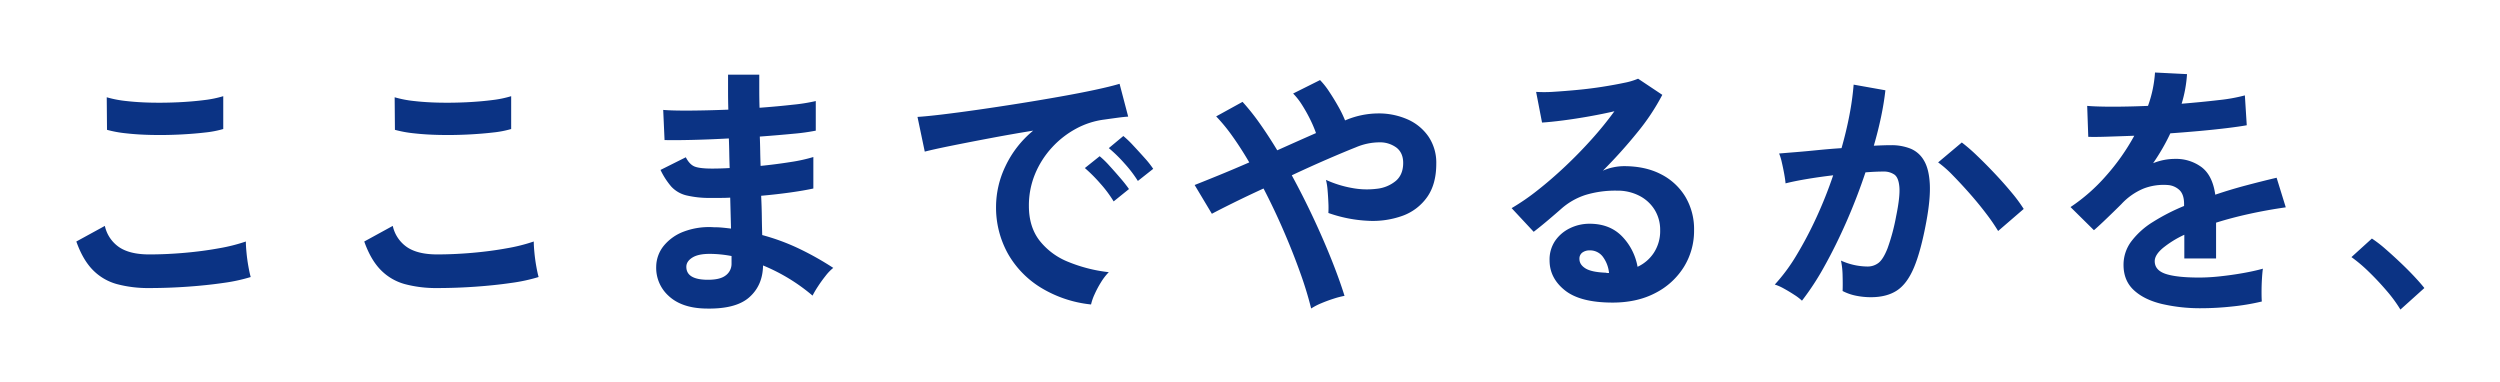 <svg xmlns="http://www.w3.org/2000/svg" xmlns:xlink="http://www.w3.org/1999/xlink" width="1310" height="200" viewBox="0 0 1310 200">
  <defs>
    <clipPath id="clip-path">
      <rect id="長方形_2848" data-name="長方形 2848" width="1310" height="200" transform="translate(-21120 -23416)" fill="#151515" stroke="#707070" stroke-width="1"/>
    </clipPath>
    <filter id="パス_55210" x="-35" y="-37" width="1380.367" height="274.221" filterUnits="userSpaceOnUse">
      <feOffset input="SourceAlpha"/>
      <feGaussianBlur stdDeviation="25" result="blur"/>
      <feFlood flood-color="#fff"/>
      <feComposite operator="in" in2="blur"/>
      <feComposite in="SourceGraphic"/>
    </filter>
    <filter id="パス_55212" x="-35" y="-37" width="1380.367" height="274.221" filterUnits="userSpaceOnUse">
      <feOffset input="SourceAlpha"/>
      <feGaussianBlur stdDeviation="25" result="blur-2"/>
      <feFlood flood-color="#fff"/>
      <feComposite operator="in" in2="blur-2"/>
      <feComposite in="SourceGraphic"/>
    </filter>
  </defs>
  <g id="マスクグループ_51" data-name="マスクグループ 51" transform="translate(21120 23416)" clip-path="url(#clip-path)">
    <g transform="matrix(1, 0, 0, 1, -21120, -23416)" filter="url(#パス_55210)">
      <path id="パス_55210-2" data-name="パス 55210" d="M61.9-3.1a63.4,63.4,0,0,1-16.85-2.045,27.965,27.965,0,0,1-12.69-7.4q-5.287-5.358-8.672-14.946l14.946-8.178a18.178,18.178,0,0,0,7.473,11.139q5.64,3.807,15.792,3.807,9.024,0,18.612-.846t18.048-2.4a90.606,90.606,0,0,0,13.959-3.525q0,2.256.353,5.922t.987,7.191q.634,3.525,1.2,5.5a89.067,89.067,0,0,1-14.382,3.1Q91.932-4.512,81.851-3.807T61.9-3.1ZM39.762-86.01l-.141-17.061A57.211,57.211,0,0,0,49.844-101.1q6.134.705,13.254.846t14.312-.211q7.191-.353,13.254-1.128a57.149,57.149,0,0,0,10.011-2.045v17.2A52.709,52.709,0,0,1,91.086-84.6q-6.063.705-13.254,1.058t-14.523.211q-7.332-.141-13.536-.846A60.428,60.428,0,0,1,39.762-86.01ZM212.769-3.1a63.4,63.4,0,0,1-16.85-2.045,27.965,27.965,0,0,1-12.69-7.4q-5.287-5.358-8.671-14.946L189.5-35.673a18.178,18.178,0,0,0,7.473,11.139q5.64,3.807,15.792,3.807,9.024,0,18.612-.846t18.048-2.4a90.607,90.607,0,0,0,13.959-3.525q0,2.256.352,5.922t.987,7.191q.635,3.525,1.2,5.5a89.066,89.066,0,0,1-14.382,3.1Q242.8-4.512,232.72-3.807T212.769-3.1ZM190.632-86.01l-.141-17.061a57.211,57.211,0,0,0,10.223,1.974q6.134.705,13.254.846t14.311-.211q7.191-.353,13.254-1.128a57.149,57.149,0,0,0,10.011-2.045v17.2a52.709,52.709,0,0,1-9.588,1.833q-6.063.705-13.254,1.058t-14.523.211q-7.332-.141-13.536-.846A60.428,60.428,0,0,1,190.632-86.01ZM352.641,7.614Q340.656,7.191,334.029.987a19.759,19.759,0,0,1-6.486-15.369,17.688,17.688,0,0,1,3.948-10.857,24.779,24.779,0,0,1,10.575-7.473,37.4,37.4,0,0,1,15.651-2.256q2.4,0,4.583.211t4.441.493l-.423-16.215q-2.4.141-4.865.141h-4.865a52.325,52.325,0,0,1-13.324-1.34,15.912,15.912,0,0,1-7.755-4.512A39.164,39.164,0,0,1,329.8-65l13.254-6.627q1.974,3.807,4.653,4.865t9.165,1.058q2.115,0,4.441-.071t4.723-.211q-.141-3.807-.211-7.755t-.212-7.755q-10.293.564-19.458.776t-14.241.07l-.705-15.792q4.935.423,14.241.353t19.881-.493q-.141-5.076-.141-9.729v-8.6h16.356v8.178q0,4.371.141,9.165,9.588-.705,17.625-1.621a94.3,94.3,0,0,0,11.844-1.9v15.51a107.579,107.579,0,0,1-11.773,1.621q-7.967.776-17.555,1.48.141,3.807.211,7.685t.211,7.684q8.319-.846,15.792-2.044a83.01,83.01,0,0,0,11.844-2.608v16.5q-5.217,1.128-12.337,2.115t-15.017,1.692q.282,5.64.353,10.857t.211,9.729a112.272,112.272,0,0,1,19.74,7.332,156.223,156.223,0,0,1,17.484,9.87,24.514,24.514,0,0,0-4.018,4.16q-2.186,2.75-4.018,5.569a50.988,50.988,0,0,0-2.82,4.794A96.964,96.964,0,0,0,383.52-14.946q-.141,10.575-7.4,16.85T352.641,7.614ZM353.2-7.473q7.332.282,10.575-2.115a7.514,7.514,0,0,0,3.243-6.345v-3.948q-2.961-.564-5.852-.846t-5.71-.282q-5.922,0-9.024,1.974t-3.1,4.794Q343.335-7.9,353.2-7.473ZM555.4,5.5a62.784,62.784,0,0,1-25.944-8.6A49.644,49.644,0,0,1,511.9-21.009a49.743,49.743,0,0,1-6.275-25.1,49.371,49.371,0,0,1,4.865-20.727,53.793,53.793,0,0,1,14.594-18.753q-11.28,1.833-22.49,3.948t-20.3,3.948q-9.095,1.833-14.03,3.1l-3.807-18.189q4.653-.282,12.9-1.269t18.612-2.467Q506.331-98,517.4-99.757t21.432-3.6q10.363-1.833,18.612-3.6t12.9-3.173l4.512,17.2q-2.256.141-5.429.564t-7.12.987a42.114,42.114,0,0,0-14.8,4.794,48.057,48.057,0,0,0-12.62,9.87,47.129,47.129,0,0,0-8.812,13.818,43.051,43.051,0,0,0-3.243,16.779q0,10.857,5.5,18.048a36.073,36.073,0,0,0,15.017,11.21A78.606,78.606,0,0,0,564.7-11.421a29.456,29.456,0,0,0-4.089,5.288A52,52,0,0,0,557.232.212,26.415,26.415,0,0,0,555.4,5.5ZM579.933-59.22a64.809,64.809,0,0,0-7.12-9.306,72.92,72.92,0,0,0-8.108-7.9l7.614-6.345a51.686,51.686,0,0,1,5.146,4.935q3.032,3.243,5.993,6.556a48.692,48.692,0,0,1,4.512,5.711ZM567.243-48.5a62.917,62.917,0,0,0-7.05-9.447,80.582,80.582,0,0,0-8.037-8.037l7.755-6.2a47.365,47.365,0,0,1,5.076,4.935q2.961,3.243,5.852,6.627a71.7,71.7,0,0,1,4.441,5.64ZM670.737,7.614a188.967,188.967,0,0,0-5.711-18.683q-3.737-10.5-8.672-21.925T645.78-55.272q-8.883,4.089-16.144,7.684t-10.927,5.569L609.684-57.1q4.653-1.833,12.267-4.935t16.356-6.909q-4.371-7.473-8.742-13.607a91.341,91.341,0,0,0-8.6-10.5l13.818-7.614a116.882,116.882,0,0,1,9.094,11.421q4.582,6.486,9.095,13.959,5.358-2.4,10.575-4.724t9.729-4.3a64.256,64.256,0,0,0-3.031-7.121,79.23,79.23,0,0,0-4.23-7.543,35.322,35.322,0,0,0-4.724-6.063l14.1-7.05a40.087,40.087,0,0,1,4.794,6.063q2.538,3.807,4.794,7.826a59.09,59.09,0,0,1,3.525,7.261,44.42,44.42,0,0,1,17.273-3.666,37.283,37.283,0,0,1,15.439,3.1,25.989,25.989,0,0,1,11,9.024A24.443,24.443,0,0,1,736.3-68.244q0,10.716-4.794,17.484a26.974,26.974,0,0,1-12.9,9.8,46.022,46.022,0,0,1-18.189,2.608,72.191,72.191,0,0,1-20.656-4.089,51.652,51.652,0,0,0,0-5.429q-.141-3.313-.423-6.556a32.122,32.122,0,0,0-.846-5.358,56.613,56.613,0,0,0,13.536,4.23,41.936,41.936,0,0,0,13.184.423,18.633,18.633,0,0,0,9.94-4.16q3.807-3.313,3.807-9.376,0-5.217-3.455-7.966a14.478,14.478,0,0,0-9.094-2.82,31.852,31.852,0,0,0-12.267,2.608q-6.063,2.4-15.017,6.274t-18.542,8.389q5.922,10.857,11.21,22.137t9.518,21.855q4.23,10.575,6.909,19.176a44.984,44.984,0,0,0-5.711,1.48q-3.314,1.058-6.486,2.4A32.146,32.146,0,0,0,670.737,7.614Zm157.92-3.1q-16.92,0-24.957-6.416t-8.037-15.721a17.5,17.5,0,0,1,2.961-10.293,19.882,19.882,0,0,1,7.755-6.556A23.265,23.265,0,0,1,816.672-36.8q10.434,0,16.849,6.486a30.387,30.387,0,0,1,8.248,16.074,20.379,20.379,0,0,0,8.531-7.332,20.748,20.748,0,0,0,3.313-11.844,20,20,0,0,0-2.82-10.575,20.22,20.22,0,0,0-7.966-7.4,24.9,24.9,0,0,0-11.914-2.75,53.573,53.573,0,0,0-16.427,2.256A35.641,35.641,0,0,0,801.867-44.7q-2.538,2.256-6.7,5.781t-7.826,6.345L775.782-44.979a117.371,117.371,0,0,0,13.536-9.306q7.191-5.64,14.523-12.549T817.8-81.146a183.656,183.656,0,0,0,11.844-14.594q-6.063,1.41-13.184,2.679t-13.677,2.115q-6.556.846-11.068,1.128l-3.1-16.074a72.356,72.356,0,0,0,9.518-.071q5.711-.353,12.337-.987t12.9-1.622q6.274-.987,11.28-2.045a36.1,36.1,0,0,0,7.4-2.186l12.69,8.46A113.841,113.841,0,0,1,841.558-84.53a256.037,256.037,0,0,1-17.977,19.951,24.713,24.713,0,0,1,5.358-1.762,27.552,27.552,0,0,1,5.781-.634q11.139,0,19.317,4.23A31.533,31.533,0,0,1,866.8-50.972a33.14,33.14,0,0,1,4.583,17.555,35.887,35.887,0,0,1-5.288,19.176A37.759,37.759,0,0,1,851.217-.564Q841.629,4.512,828.657,4.512ZM826.824-11a16.985,16.985,0,0,0-3.313-8.6,8.354,8.354,0,0,0-6.839-3.243,6.3,6.3,0,0,0-3.807,1.128,3.912,3.912,0,0,0-1.551,3.384q0,2.961,3.172,4.935t10.646,2.256a2.662,2.662,0,0,0,.846.141Zm101.1,14.523A26.032,26.032,0,0,0,923.973.494q-2.679-1.762-5.5-3.313a24.213,24.213,0,0,0-4.794-2.115A93.365,93.365,0,0,0,925.1-20.375a199.8,199.8,0,0,0,10.434-19.811,223.1,223.1,0,0,0,8.742-22q-7.191.846-13.888,1.974T919.32-57.951q-.141-1.833-.7-4.935t-1.269-6.133a25.876,25.876,0,0,0-1.41-4.583q3.243-.282,8.46-.7t11.562-1.058q6.345-.634,12.69-1.057,2.538-8.883,4.16-17.413a144.887,144.887,0,0,0,2.185-15.863l16.638,2.961q-.705,6.486-2.256,13.889t-3.807,15.158q2.82-.141,5.076-.212t3.948-.07a27.154,27.154,0,0,1,10.081,1.763,14.424,14.424,0,0,1,7.12,6.2q2.679,4.441,3.1,12.267t-1.833,19.951q-2.82,15.228-6.416,23.829T977.694-1.833q-5.358,3.525-13.677,3.525a38.753,38.753,0,0,1-7.755-.775,26.657,26.657,0,0,1-7.05-2.468q.141-3.243,0-8.037a42.2,42.2,0,0,0-.846-7.9,34.155,34.155,0,0,0,13.818,3.1,9.3,9.3,0,0,0,5.852-1.9q2.468-1.9,4.724-7.614a106.084,106.084,0,0,0,4.512-16.85q2.115-10.293,1.692-15.3T976.284-62.6a9.727,9.727,0,0,0-5.64-1.551q-3.948,0-9.447.423-4.371,13.113-9.94,25.8T939.694-14.523A138.438,138.438,0,0,1,927.921,3.525ZM1030.71-32.994a99.84,99.84,0,0,0-6.2-9.024q-3.948-5.217-8.6-10.5t-9.024-9.729a56.768,56.768,0,0,0-7.614-6.7l12.408-10.434a91.1,91.1,0,0,1,7.9,6.839q4.512,4.3,9.306,9.376t8.883,10.011a78.473,78.473,0,0,1,6.345,8.6Zm106.6,40.467a88.741,88.741,0,0,1-20.868-2.256q-9.306-2.256-14.664-7.261t-5.358-13.184a20.367,20.367,0,0,1,4.089-12.337,41.229,41.229,0,0,1,11.28-10.152,106.245,106.245,0,0,1,16.356-8.389v-1.128q0-4.935-2.468-7.262A9.9,9.9,0,0,0,1119.4-57.1a29.125,29.125,0,0,0-12.408,1.833,33.259,33.259,0,0,0-11.7,8.178q-1.692,1.692-4.371,4.3t-5.358,5.146q-2.679,2.538-4.653,4.23l-12.267-12.126A93.739,93.739,0,0,0,1087.251-61.9a113.43,113.43,0,0,0,14.8-21.009q-7.9.282-14.382.493t-9.729.071l-.564-16.215q4.794.423,13.324.423t18.542-.423a63.284,63.284,0,0,0,3.666-17.484l16.779.846a67.663,67.663,0,0,1-2.82,15.51q10.434-.846,19.388-1.9a88.425,88.425,0,0,0,13.747-2.467l.987,15.651q-3.948.705-10.293,1.48t-14.029,1.481q-7.685.7-15.722,1.269-1.833,3.948-4.159,7.967t-4.865,7.684a30.519,30.519,0,0,1,11.421-2.256,22.4,22.4,0,0,1,14.03,4.371q5.711,4.371,7.12,14.382,7.9-2.679,16.145-4.864t16-4.019l4.794,15.51q-9.87,1.41-19.176,3.454t-17.343,4.583v18.753h-16.638V-31.02A52.7,52.7,0,0,0,1117-24.04q-4.23,3.6-4.23,6.838,0,4.794,5.781,6.7t17.625,1.9a103.416,103.416,0,0,0,10.786-.634q5.992-.635,11.985-1.692t10.5-2.326q-.282,1.833-.494,5.287t-.211,6.838q0,3.384.141,5.076a118.163,118.163,0,0,1-15.51,2.608A152.238,152.238,0,0,1,1137.306,7.473Zm104.2.7a72.062,72.062,0,0,0-7.12-9.729q-4.442-5.217-9.306-9.94a79.651,79.651,0,0,0-9.235-7.825l10.716-9.729a65.163,65.163,0,0,1,7.05,5.428q3.807,3.314,7.755,7.05t7.261,7.261q3.313,3.525,5.428,6.2Z" transform="translate(16.31 154.04)" fill="#fff"/>
    </g>
    <g transform="matrix(1, 0, 0, 1, -21120, -23416)" filter="url(#パス_55212)">
      <path id="パス_55212-2" data-name="パス 55212" d="M61.9-3.1a63.4,63.4,0,0,1-16.85-2.045,27.965,27.965,0,0,1-12.69-7.4q-5.287-5.358-8.672-14.946l14.946-8.178a18.178,18.178,0,0,0,7.473,11.139q5.64,3.807,15.792,3.807,9.024,0,18.612-.846t18.048-2.4a90.606,90.606,0,0,0,13.959-3.525q0,2.256.353,5.922t.987,7.191q.634,3.525,1.2,5.5a89.067,89.067,0,0,1-14.382,3.1Q91.932-4.512,81.851-3.807T61.9-3.1ZM39.762-86.01l-.141-17.061A57.211,57.211,0,0,0,49.844-101.1q6.134.705,13.254.846t14.312-.211q7.191-.353,13.254-1.128a57.149,57.149,0,0,0,10.011-2.045v17.2A52.709,52.709,0,0,1,91.086-84.6q-6.063.705-13.254,1.058t-14.523.211q-7.332-.141-13.536-.846A60.428,60.428,0,0,1,39.762-86.01ZM212.769-3.1a63.4,63.4,0,0,1-16.85-2.045,27.965,27.965,0,0,1-12.69-7.4q-5.287-5.358-8.671-14.946L189.5-35.673a18.178,18.178,0,0,0,7.473,11.139q5.64,3.807,15.792,3.807,9.024,0,18.612-.846t18.048-2.4a90.607,90.607,0,0,0,13.959-3.525q0,2.256.352,5.922t.987,7.191q.635,3.525,1.2,5.5a89.066,89.066,0,0,1-14.382,3.1Q242.8-4.512,232.72-3.807T212.769-3.1ZM190.632-86.01l-.141-17.061a57.211,57.211,0,0,0,10.223,1.974q6.134.705,13.254.846t14.311-.211q7.191-.353,13.254-1.128a57.149,57.149,0,0,0,10.011-2.045v17.2a52.709,52.709,0,0,1-9.588,1.833q-6.063.705-13.254,1.058t-14.523.211q-7.332-.141-13.536-.846A60.428,60.428,0,0,1,190.632-86.01ZM352.641,7.614Q340.656,7.191,334.029.987a19.759,19.759,0,0,1-6.486-15.369,17.688,17.688,0,0,1,3.948-10.857,24.779,24.779,0,0,1,10.575-7.473,37.4,37.4,0,0,1,15.651-2.256q2.4,0,4.583.211t4.441.493l-.423-16.215q-2.4.141-4.865.141h-4.865a52.325,52.325,0,0,1-13.324-1.34,15.912,15.912,0,0,1-7.755-4.512A39.164,39.164,0,0,1,329.8-65l13.254-6.627q1.974,3.807,4.653,4.865t9.165,1.058q2.115,0,4.441-.071t4.723-.211q-.141-3.807-.211-7.755t-.212-7.755q-10.293.564-19.458.776t-14.241.07l-.705-15.792q4.935.423,14.241.353t19.881-.493q-.141-5.076-.141-9.729v-8.6h16.356v8.178q0,4.371.141,9.165,9.588-.705,17.625-1.621a94.3,94.3,0,0,0,11.844-1.9v15.51a107.579,107.579,0,0,1-11.773,1.621q-7.967.776-17.555,1.48.141,3.807.211,7.685t.211,7.684q8.319-.846,15.792-2.044a83.01,83.01,0,0,0,11.844-2.608v16.5q-5.217,1.128-12.337,2.115t-15.017,1.692q.282,5.64.353,10.857t.211,9.729a112.272,112.272,0,0,1,19.74,7.332,156.223,156.223,0,0,1,17.484,9.87,24.514,24.514,0,0,0-4.018,4.16q-2.186,2.75-4.018,5.569a50.988,50.988,0,0,0-2.82,4.794A96.964,96.964,0,0,0,383.52-14.946q-.141,10.575-7.4,16.85T352.641,7.614ZM353.2-7.473q7.332.282,10.575-2.115a7.514,7.514,0,0,0,3.243-6.345v-3.948q-2.961-.564-5.852-.846t-5.71-.282q-5.922,0-9.024,1.974t-3.1,4.794Q343.335-7.9,353.2-7.473ZM555.4,5.5a62.784,62.784,0,0,1-25.944-8.6A49.644,49.644,0,0,1,511.9-21.009a49.743,49.743,0,0,1-6.275-25.1,49.371,49.371,0,0,1,4.865-20.727,53.793,53.793,0,0,1,14.594-18.753q-11.28,1.833-22.49,3.948t-20.3,3.948q-9.095,1.833-14.03,3.1l-3.807-18.189q4.653-.282,12.9-1.269t18.612-2.467Q506.331-98,517.4-99.757t21.432-3.6q10.363-1.833,18.612-3.6t12.9-3.173l4.512,17.2q-2.256.141-5.429.564t-7.12.987a42.114,42.114,0,0,0-14.8,4.794,48.057,48.057,0,0,0-12.62,9.87,47.129,47.129,0,0,0-8.812,13.818,43.051,43.051,0,0,0-3.243,16.779q0,10.857,5.5,18.048a36.073,36.073,0,0,0,15.017,11.21A78.606,78.606,0,0,0,564.7-11.421a29.456,29.456,0,0,0-4.089,5.288A52,52,0,0,0,557.232.212,26.415,26.415,0,0,0,555.4,5.5ZM579.933-59.22a64.809,64.809,0,0,0-7.12-9.306,72.92,72.92,0,0,0-8.108-7.9l7.614-6.345a51.686,51.686,0,0,1,5.146,4.935q3.032,3.243,5.993,6.556a48.692,48.692,0,0,1,4.512,5.711ZM567.243-48.5a62.917,62.917,0,0,0-7.05-9.447,80.582,80.582,0,0,0-8.037-8.037l7.755-6.2a47.365,47.365,0,0,1,5.076,4.935q2.961,3.243,5.852,6.627a71.7,71.7,0,0,1,4.441,5.64ZM670.737,7.614a188.967,188.967,0,0,0-5.711-18.683q-3.737-10.5-8.672-21.925T645.78-55.272q-8.883,4.089-16.144,7.684t-10.927,5.569L609.684-57.1q4.653-1.833,12.267-4.935t16.356-6.909q-4.371-7.473-8.742-13.607a91.341,91.341,0,0,0-8.6-10.5l13.818-7.614a116.882,116.882,0,0,1,9.094,11.421q4.582,6.486,9.095,13.959,5.358-2.4,10.575-4.724t9.729-4.3a64.256,64.256,0,0,0-3.031-7.121,79.23,79.23,0,0,0-4.23-7.543,35.322,35.322,0,0,0-4.724-6.063l14.1-7.05a40.087,40.087,0,0,1,4.794,6.063q2.538,3.807,4.794,7.826a59.09,59.09,0,0,1,3.525,7.261,44.42,44.42,0,0,1,17.273-3.666,37.283,37.283,0,0,1,15.439,3.1,25.989,25.989,0,0,1,11,9.024A24.443,24.443,0,0,1,736.3-68.244q0,10.716-4.794,17.484a26.974,26.974,0,0,1-12.9,9.8,46.022,46.022,0,0,1-18.189,2.608,72.191,72.191,0,0,1-20.656-4.089,51.652,51.652,0,0,0,0-5.429q-.141-3.313-.423-6.556a32.122,32.122,0,0,0-.846-5.358,56.613,56.613,0,0,0,13.536,4.23,41.936,41.936,0,0,0,13.184.423,18.633,18.633,0,0,0,9.94-4.16q3.807-3.313,3.807-9.376,0-5.217-3.455-7.966a14.478,14.478,0,0,0-9.094-2.82,31.852,31.852,0,0,0-12.267,2.608q-6.063,2.4-15.017,6.274t-18.542,8.389q5.922,10.857,11.21,22.137t9.518,21.855q4.23,10.575,6.909,19.176a44.984,44.984,0,0,0-5.711,1.48q-3.314,1.058-6.486,2.4A32.146,32.146,0,0,0,670.737,7.614Zm157.92-3.1q-16.92,0-24.957-6.416t-8.037-15.721a17.5,17.5,0,0,1,2.961-10.293,19.882,19.882,0,0,1,7.755-6.556A23.265,23.265,0,0,1,816.672-36.8q10.434,0,16.849,6.486a30.387,30.387,0,0,1,8.248,16.074,20.379,20.379,0,0,0,8.531-7.332,20.748,20.748,0,0,0,3.313-11.844,20,20,0,0,0-2.82-10.575,20.22,20.22,0,0,0-7.966-7.4,24.9,24.9,0,0,0-11.914-2.75,53.573,53.573,0,0,0-16.427,2.256A35.641,35.641,0,0,0,801.867-44.7q-2.538,2.256-6.7,5.781t-7.826,6.345L775.782-44.979a117.371,117.371,0,0,0,13.536-9.306q7.191-5.64,14.523-12.549T817.8-81.146a183.656,183.656,0,0,0,11.844-14.594q-6.063,1.41-13.184,2.679t-13.677,2.115q-6.556.846-11.068,1.128l-3.1-16.074a72.356,72.356,0,0,0,9.518-.071q5.711-.353,12.337-.987t12.9-1.622q6.274-.987,11.28-2.045a36.1,36.1,0,0,0,7.4-2.186l12.69,8.46A113.841,113.841,0,0,1,841.558-84.53a256.037,256.037,0,0,1-17.977,19.951,24.713,24.713,0,0,1,5.358-1.762,27.552,27.552,0,0,1,5.781-.634q11.139,0,19.317,4.23A31.533,31.533,0,0,1,866.8-50.972a33.14,33.14,0,0,1,4.583,17.555,35.887,35.887,0,0,1-5.288,19.176A37.759,37.759,0,0,1,851.217-.564Q841.629,4.512,828.657,4.512ZM826.824-11a16.985,16.985,0,0,0-3.313-8.6,8.354,8.354,0,0,0-6.839-3.243,6.3,6.3,0,0,0-3.807,1.128,3.912,3.912,0,0,0-1.551,3.384q0,2.961,3.172,4.935t10.646,2.256a2.662,2.662,0,0,0,.846.141Zm101.1,14.523A26.032,26.032,0,0,0,923.973.494q-2.679-1.762-5.5-3.313a24.213,24.213,0,0,0-4.794-2.115A93.365,93.365,0,0,0,925.1-20.375a199.8,199.8,0,0,0,10.434-19.811,223.1,223.1,0,0,0,8.742-22q-7.191.846-13.888,1.974T919.32-57.951q-.141-1.833-.7-4.935t-1.269-6.133a25.876,25.876,0,0,0-1.41-4.583q3.243-.282,8.46-.7t11.562-1.058q6.345-.634,12.69-1.057,2.538-8.883,4.16-17.413a144.887,144.887,0,0,0,2.185-15.863l16.638,2.961q-.705,6.486-2.256,13.889t-3.807,15.158q2.82-.141,5.076-.212t3.948-.07a27.154,27.154,0,0,1,10.081,1.763,14.424,14.424,0,0,1,7.12,6.2q2.679,4.441,3.1,12.267t-1.833,19.951q-2.82,15.228-6.416,23.829T977.694-1.833q-5.358,3.525-13.677,3.525a38.753,38.753,0,0,1-7.755-.775,26.657,26.657,0,0,1-7.05-2.468q.141-3.243,0-8.037a42.2,42.2,0,0,0-.846-7.9,34.155,34.155,0,0,0,13.818,3.1,9.3,9.3,0,0,0,5.852-1.9q2.468-1.9,4.724-7.614a106.084,106.084,0,0,0,4.512-16.85q2.115-10.293,1.692-15.3T976.284-62.6a9.727,9.727,0,0,0-5.64-1.551q-3.948,0-9.447.423-4.371,13.113-9.94,25.8T939.694-14.523A138.438,138.438,0,0,1,927.921,3.525ZM1030.71-32.994a99.84,99.84,0,0,0-6.2-9.024q-3.948-5.217-8.6-10.5t-9.024-9.729a56.768,56.768,0,0,0-7.614-6.7l12.408-10.434a91.1,91.1,0,0,1,7.9,6.839q4.512,4.3,9.306,9.376t8.883,10.011a78.473,78.473,0,0,1,6.345,8.6Zm106.6,40.467a88.741,88.741,0,0,1-20.868-2.256q-9.306-2.256-14.664-7.261t-5.358-13.184a20.367,20.367,0,0,1,4.089-12.337,41.229,41.229,0,0,1,11.28-10.152,106.245,106.245,0,0,1,16.356-8.389v-1.128q0-4.935-2.468-7.262A9.9,9.9,0,0,0,1119.4-57.1a29.125,29.125,0,0,0-12.408,1.833,33.259,33.259,0,0,0-11.7,8.178q-1.692,1.692-4.371,4.3t-5.358,5.146q-2.679,2.538-4.653,4.23l-12.267-12.126A93.739,93.739,0,0,0,1087.251-61.9a113.43,113.43,0,0,0,14.8-21.009q-7.9.282-14.382.493t-9.729.071l-.564-16.215q4.794.423,13.324.423t18.542-.423a63.284,63.284,0,0,0,3.666-17.484l16.779.846a67.663,67.663,0,0,1-2.82,15.51q10.434-.846,19.388-1.9a88.425,88.425,0,0,0,13.747-2.467l.987,15.651q-3.948.705-10.293,1.48t-14.029,1.481q-7.685.7-15.722,1.269-1.833,3.948-4.159,7.967t-4.865,7.684a30.519,30.519,0,0,1,11.421-2.256,22.4,22.4,0,0,1,14.03,4.371q5.711,4.371,7.12,14.382,7.9-2.679,16.145-4.864t16-4.019l4.794,15.51q-9.87,1.41-19.176,3.454t-17.343,4.583v18.753h-16.638V-31.02A52.7,52.7,0,0,0,1117-24.04q-4.23,3.6-4.23,6.838,0,4.794,5.781,6.7t17.625,1.9a103.416,103.416,0,0,0,10.786-.634q5.992-.635,11.985-1.692t10.5-2.326q-.282,1.833-.494,5.287t-.211,6.838q0,3.384.141,5.076a118.163,118.163,0,0,1-15.51,2.608A152.238,152.238,0,0,1,1137.306,7.473Zm104.2.7a72.062,72.062,0,0,0-7.12-9.729q-4.442-5.217-9.306-9.94a79.651,79.651,0,0,0-9.235-7.825l10.716-9.729a65.163,65.163,0,0,1,7.05,5.428q3.807,3.314,7.755,7.05t7.261,7.261q3.313,3.525,5.428,6.2Z" transform="translate(16.31 154.04)" fill="#0b3384"/>
    </g>
  </g>
</svg>
